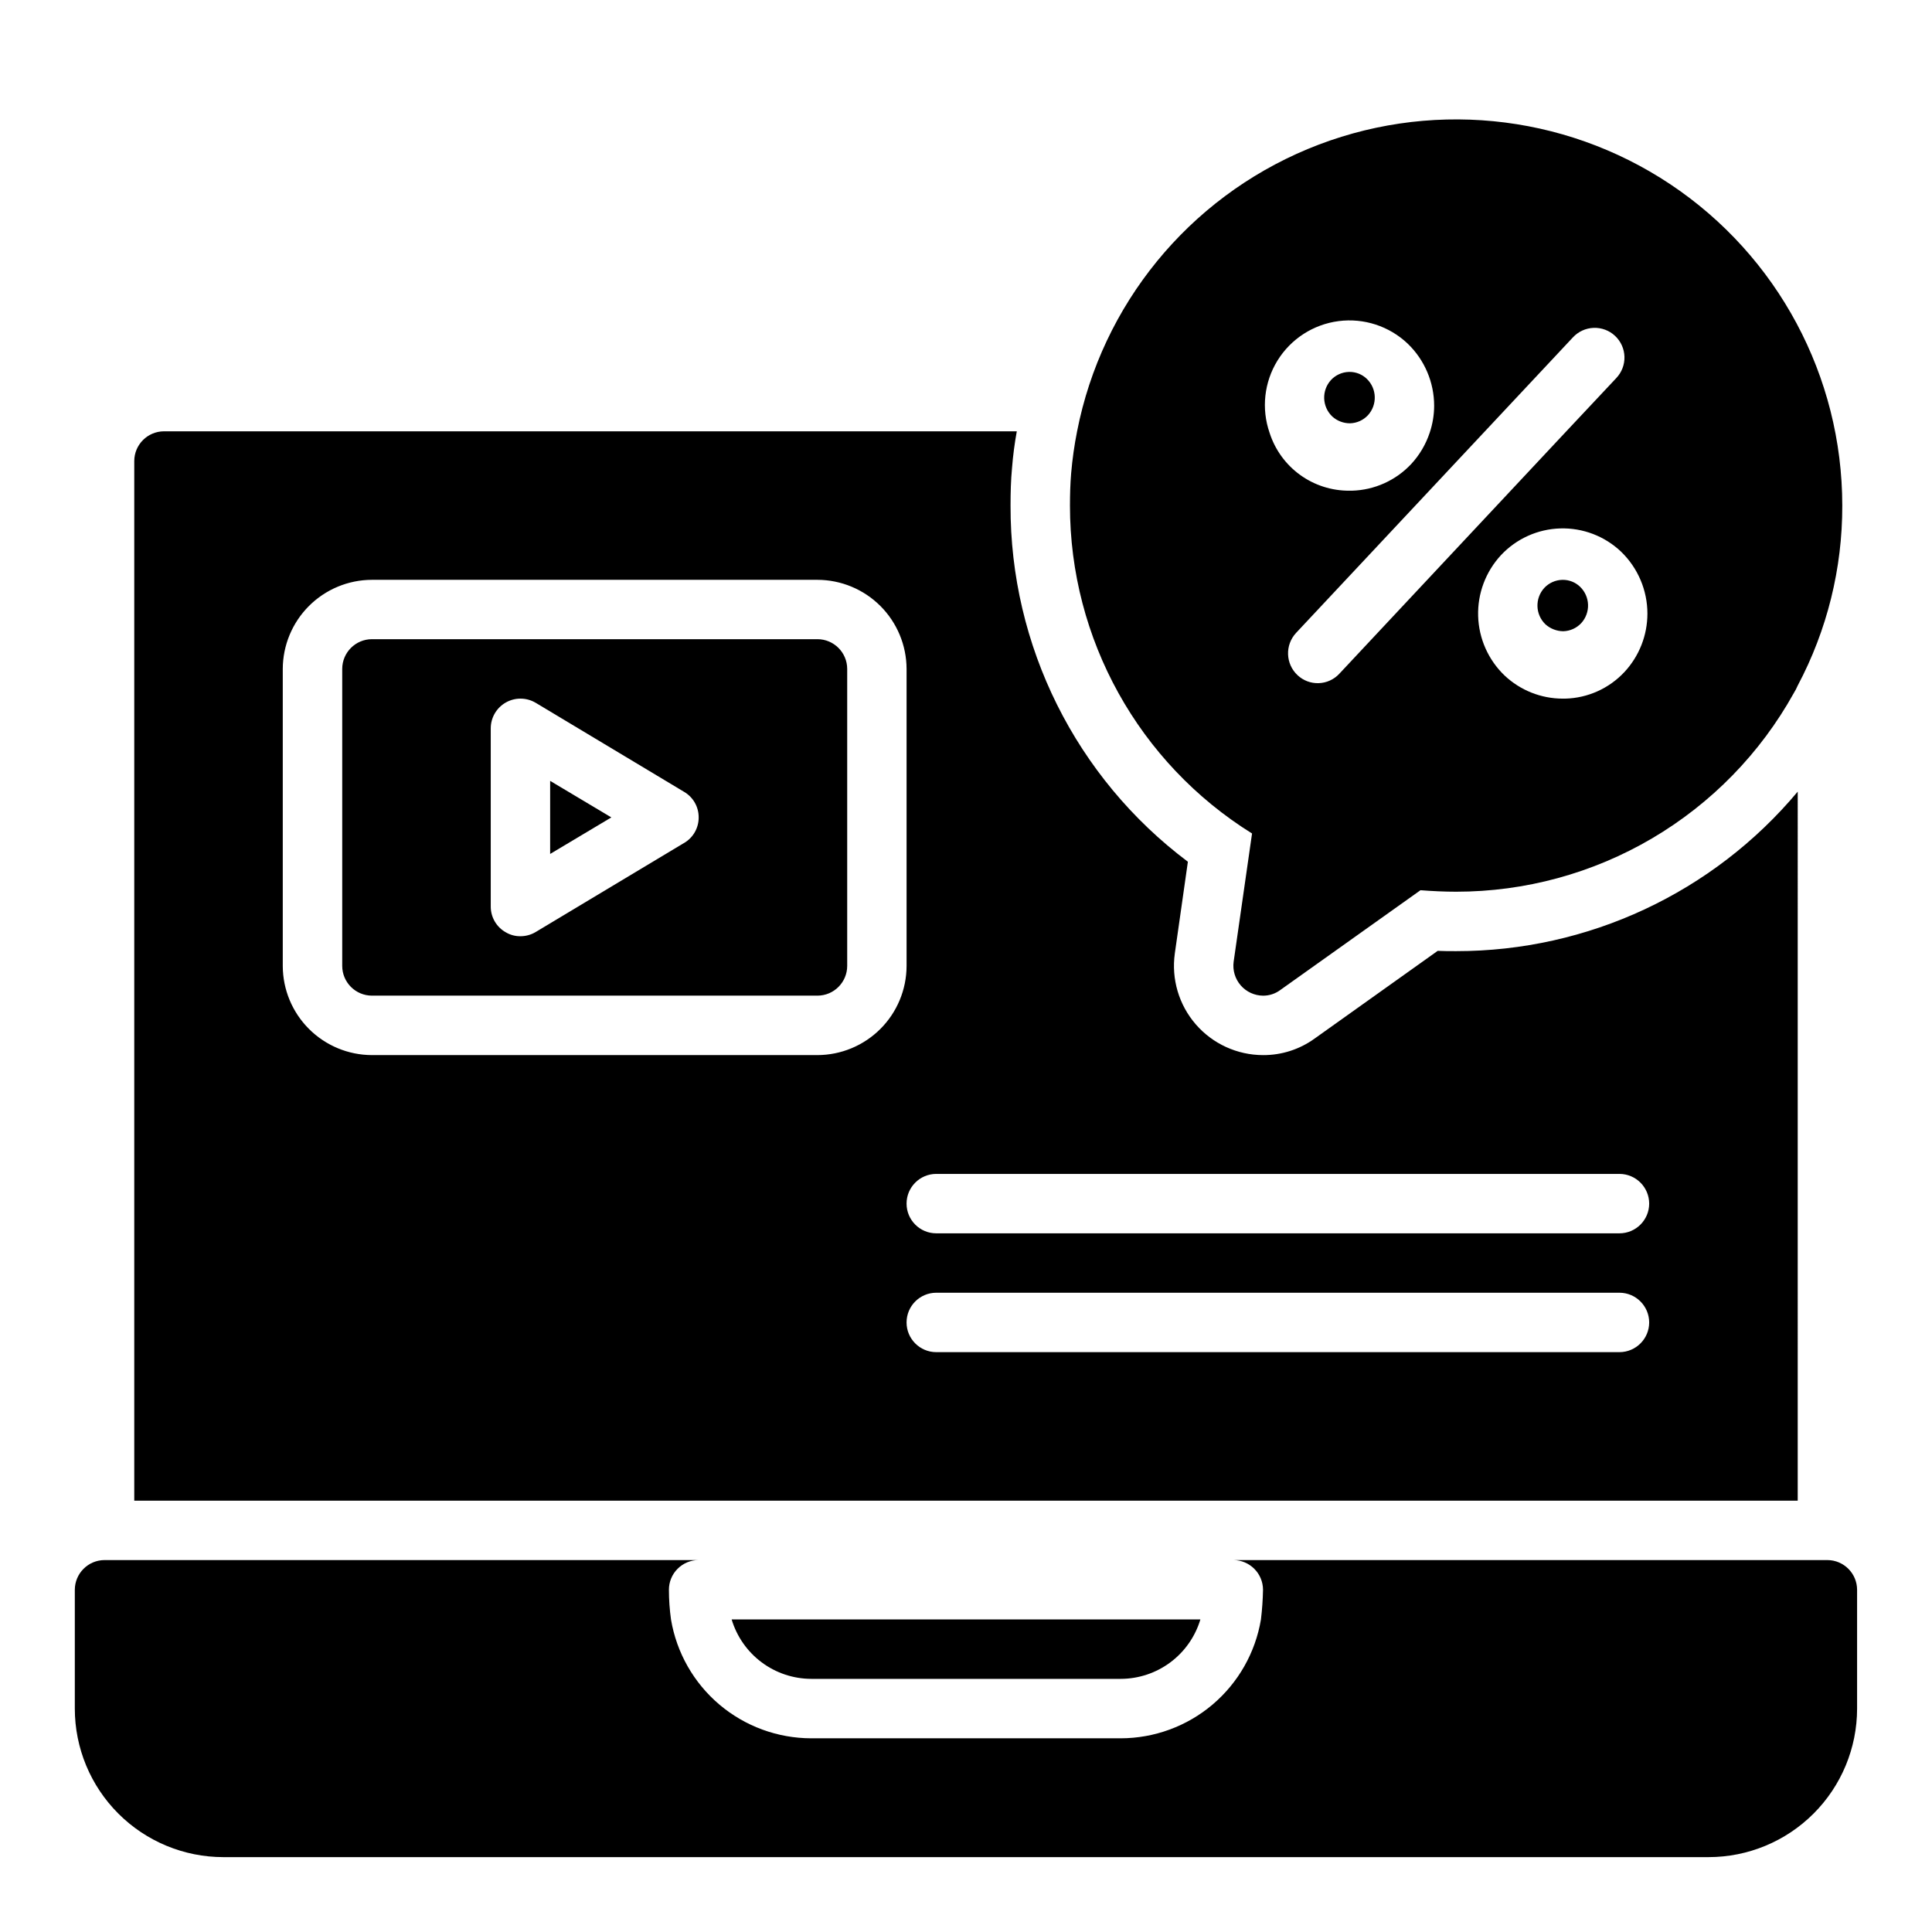 <?xml version="1.0" encoding="UTF-8"?>
<!-- Uploaded to: ICON Repo, www.svgrepo.com, Generator: ICON Repo Mixer Tools -->
<svg fill="#000000" width="800px" height="800px" version="1.1" viewBox="144 144 512 512" xmlns="http://www.w3.org/2000/svg">
 <path d="m497.06 254.37c-2.727-2.606-2.867-6.91-0.316-9.684 1.23-1.309 2.93-2.07 4.723-2.125h0.156c1.699-0.012 3.336 0.637 4.566 1.809 2.727 2.606 2.863 6.91 0.316 9.684-1.23 1.309-2.93 2.074-4.723 2.125-1.746 0.012-3.434-0.633-4.723-1.809zm61.086 43.297h-0.16c-1.793 0.051-3.492 0.816-4.723 2.125-2.547 2.773-2.41 7.078 0.316 9.68 1.301 1.156 2.981 1.801 4.723 1.812 1.793-0.055 3.492-0.82 4.723-2.125 2.551-2.777 2.41-7.082-0.312-9.684-1.23-1.172-2.867-1.82-4.566-1.809zm62.266 244.03h-440.83v-275.52c0.012-4.344 3.531-7.859 7.871-7.875h226.01c-0.586 3.207-1.008 6.438-1.262 9.684-0.316 3.305-0.395 6.613-0.395 9.996-0.117 37.121 17.305 72.113 46.996 94.387l-3.465 24.324h0.004c-0.945 6.769 1.082 13.621 5.566 18.781 4.481 5.16 10.977 8.129 17.812 8.141 4.918 0.027 9.719-1.52 13.699-4.406l32.59-23.223c1.652 0.078 3.227 0.078 4.879 0.078 34.949 0.016 68.105-15.469 90.527-42.273zm-236.16-141.7v-78.723c-0.02-6.258-2.512-12.254-6.938-16.68-4.426-4.422-10.422-6.918-16.68-6.934h-118.08c-6.258 0.016-12.254 2.512-16.68 6.934-4.426 4.426-6.918 10.422-6.938 16.68v78.723c0.02 6.258 2.512 12.254 6.938 16.676 4.426 4.426 10.422 6.922 16.68 6.938h118.08c6.258-0.016 12.254-2.512 16.68-6.938 4.426-4.422 6.918-10.418 6.938-16.676zm196.8 94.461c-0.012-4.34-3.527-7.859-7.871-7.871h-181.06c-4.348 0-7.871 3.523-7.871 7.871 0 4.348 3.523 7.875 7.871 7.875h181.06c4.344-0.012 7.859-3.531 7.871-7.875zm0-31.488v0.004c-0.012-4.344-3.527-7.863-7.871-7.875h-181.06c-4.348 0-7.871 3.527-7.871 7.875 0 4.348 3.523 7.871 7.871 7.871h181.06c4.344-0.012 7.859-3.531 7.871-7.871zm47.23 94.465h-157.44c4.34 0.016 7.859 3.531 7.871 7.875-0.051 2.629-0.234 5.258-0.551 7.871-1.477 8.793-6.016 16.777-12.816 22.543-6.801 5.762-15.426 8.93-24.34 8.945h-82.027c-8.914-0.016-17.535-3.184-24.34-8.945-6.801-5.766-11.34-13.75-12.816-22.543-0.363-2.609-0.551-5.238-0.551-7.871-0.004-2.09 0.824-4.094 2.301-5.57 1.48-1.48 3.484-2.309 5.57-2.305h-157.44c-4.344 0.016-7.859 3.531-7.875 7.875v31.488c0.004 10.438 4.152 20.445 11.535 27.824 7.379 7.383 17.391 11.531 27.828 11.535h393.6c10.438-0.004 20.445-4.152 27.824-11.535 7.383-7.379 11.531-17.387 11.535-27.824v-31.488c-0.012-4.344-3.531-7.859-7.871-7.875zm-200.73-279.46c0-2.914 0.078-5.746 0.316-8.582v0.004c0.32-3.727 0.844-7.434 1.574-11.102 6.582-33.574 29.508-61.637 61.09-74.789 31.586-13.148 67.652-9.648 96.121 9.328 28.465 18.98 45.566 50.93 45.57 85.141 0.043 16.633-4.012 33.016-11.809 47.707-0.293 0.68-0.633 1.336-1.023 1.969-8.863 15.965-21.836 29.266-37.574 38.527-15.738 9.258-33.668 14.141-51.93 14.137-3.148 0-6.297-0.156-9.445-0.395l-37.156 26.449c-1.32 0.98-2.922 1.508-4.566 1.496-2.273-0.02-4.43-1.016-5.918-2.731-1.492-1.719-2.172-3.992-1.875-6.246l4.879-34.008v0.004c-30.027-18.68-48.273-51.547-48.254-86.91zm153.03 28.652v0.004c0-6.207-2.531-12.148-7.004-16.453-4.336-4.109-10.129-6.316-16.098-6.141-5.973 0.176-11.625 2.727-15.707 7.086-4.055 4.375-6.227 10.172-6.051 16.133 0.176 5.965 2.688 11.621 6.996 15.75 4.172 3.941 9.691 6.137 15.43 6.137h0.629c5.988-0.141 11.664-2.695 15.742-7.082 3.891-4.199 6.055-9.707 6.062-15.43zm-93.125 5.117v0.004c-2.961 3.199-2.785 8.191 0.395 11.176 1.516 1.434 3.547 2.195 5.629 2.121 2.086-0.074 4.055-0.977 5.469-2.512l60.145-64.238 13.227-14.09h-0.004c1.453-1.52 2.238-3.559 2.18-5.66-0.059-2.098-0.953-4.09-2.484-5.527-1.535-1.441-3.578-2.207-5.68-2.129-2.102 0.074-4.082 0.988-5.508 2.531l-23.301 24.875zm-7.008-53.059v0.004c1.434 4.481 4.262 8.391 8.07 11.152 3.809 2.758 8.402 4.231 13.105 4.199h0.633c5.984-0.16 11.652-2.711 15.742-7.086 2.195-2.375 3.859-5.195 4.879-8.266 0.781-2.309 1.18-4.727 1.184-7.164-0.004-6.207-2.531-12.148-7.008-16.453-4.894-4.644-11.621-6.84-18.312-5.973-6.691 0.867-12.637 4.703-16.188 10.441-3.547 5.742-4.32 12.773-2.106 19.148zm-121.46 330.23h82.027c4.742-0.012 9.352-1.547 13.152-4.383 3.797-2.836 6.582-6.82 7.945-11.359h-124.22c1.363 4.539 4.148 8.523 7.949 11.359 3.797 2.836 8.41 4.371 13.148 4.383zm-69.195-218.61 16.219-9.684-16.219-9.68zm78.723-49.043v78.723c-0.016 4.34-3.531 7.859-7.875 7.871h-118.08c-4.344-0.012-7.859-3.531-7.871-7.871v-78.723c0.012-4.34 3.527-7.859 7.871-7.871h118.08c4.344 0.012 7.859 3.531 7.875 7.871zm-39.359 39.359h-0.004c0.016-2.781-1.453-5.363-3.856-6.769l-39.359-23.617v0.004c-2.434-1.438-5.449-1.461-7.906-0.062-2.457 1.398-3.973 4.004-3.981 6.832v47.23c-0.008 2.844 1.527 5.469 4.016 6.848 1.168 0.688 2.5 1.039 3.856 1.023 1.414 0 2.801-0.379 4.016-1.102l39.359-23.617v0.004c2.402-1.406 3.871-3.988 3.856-6.773z"/>
</svg>